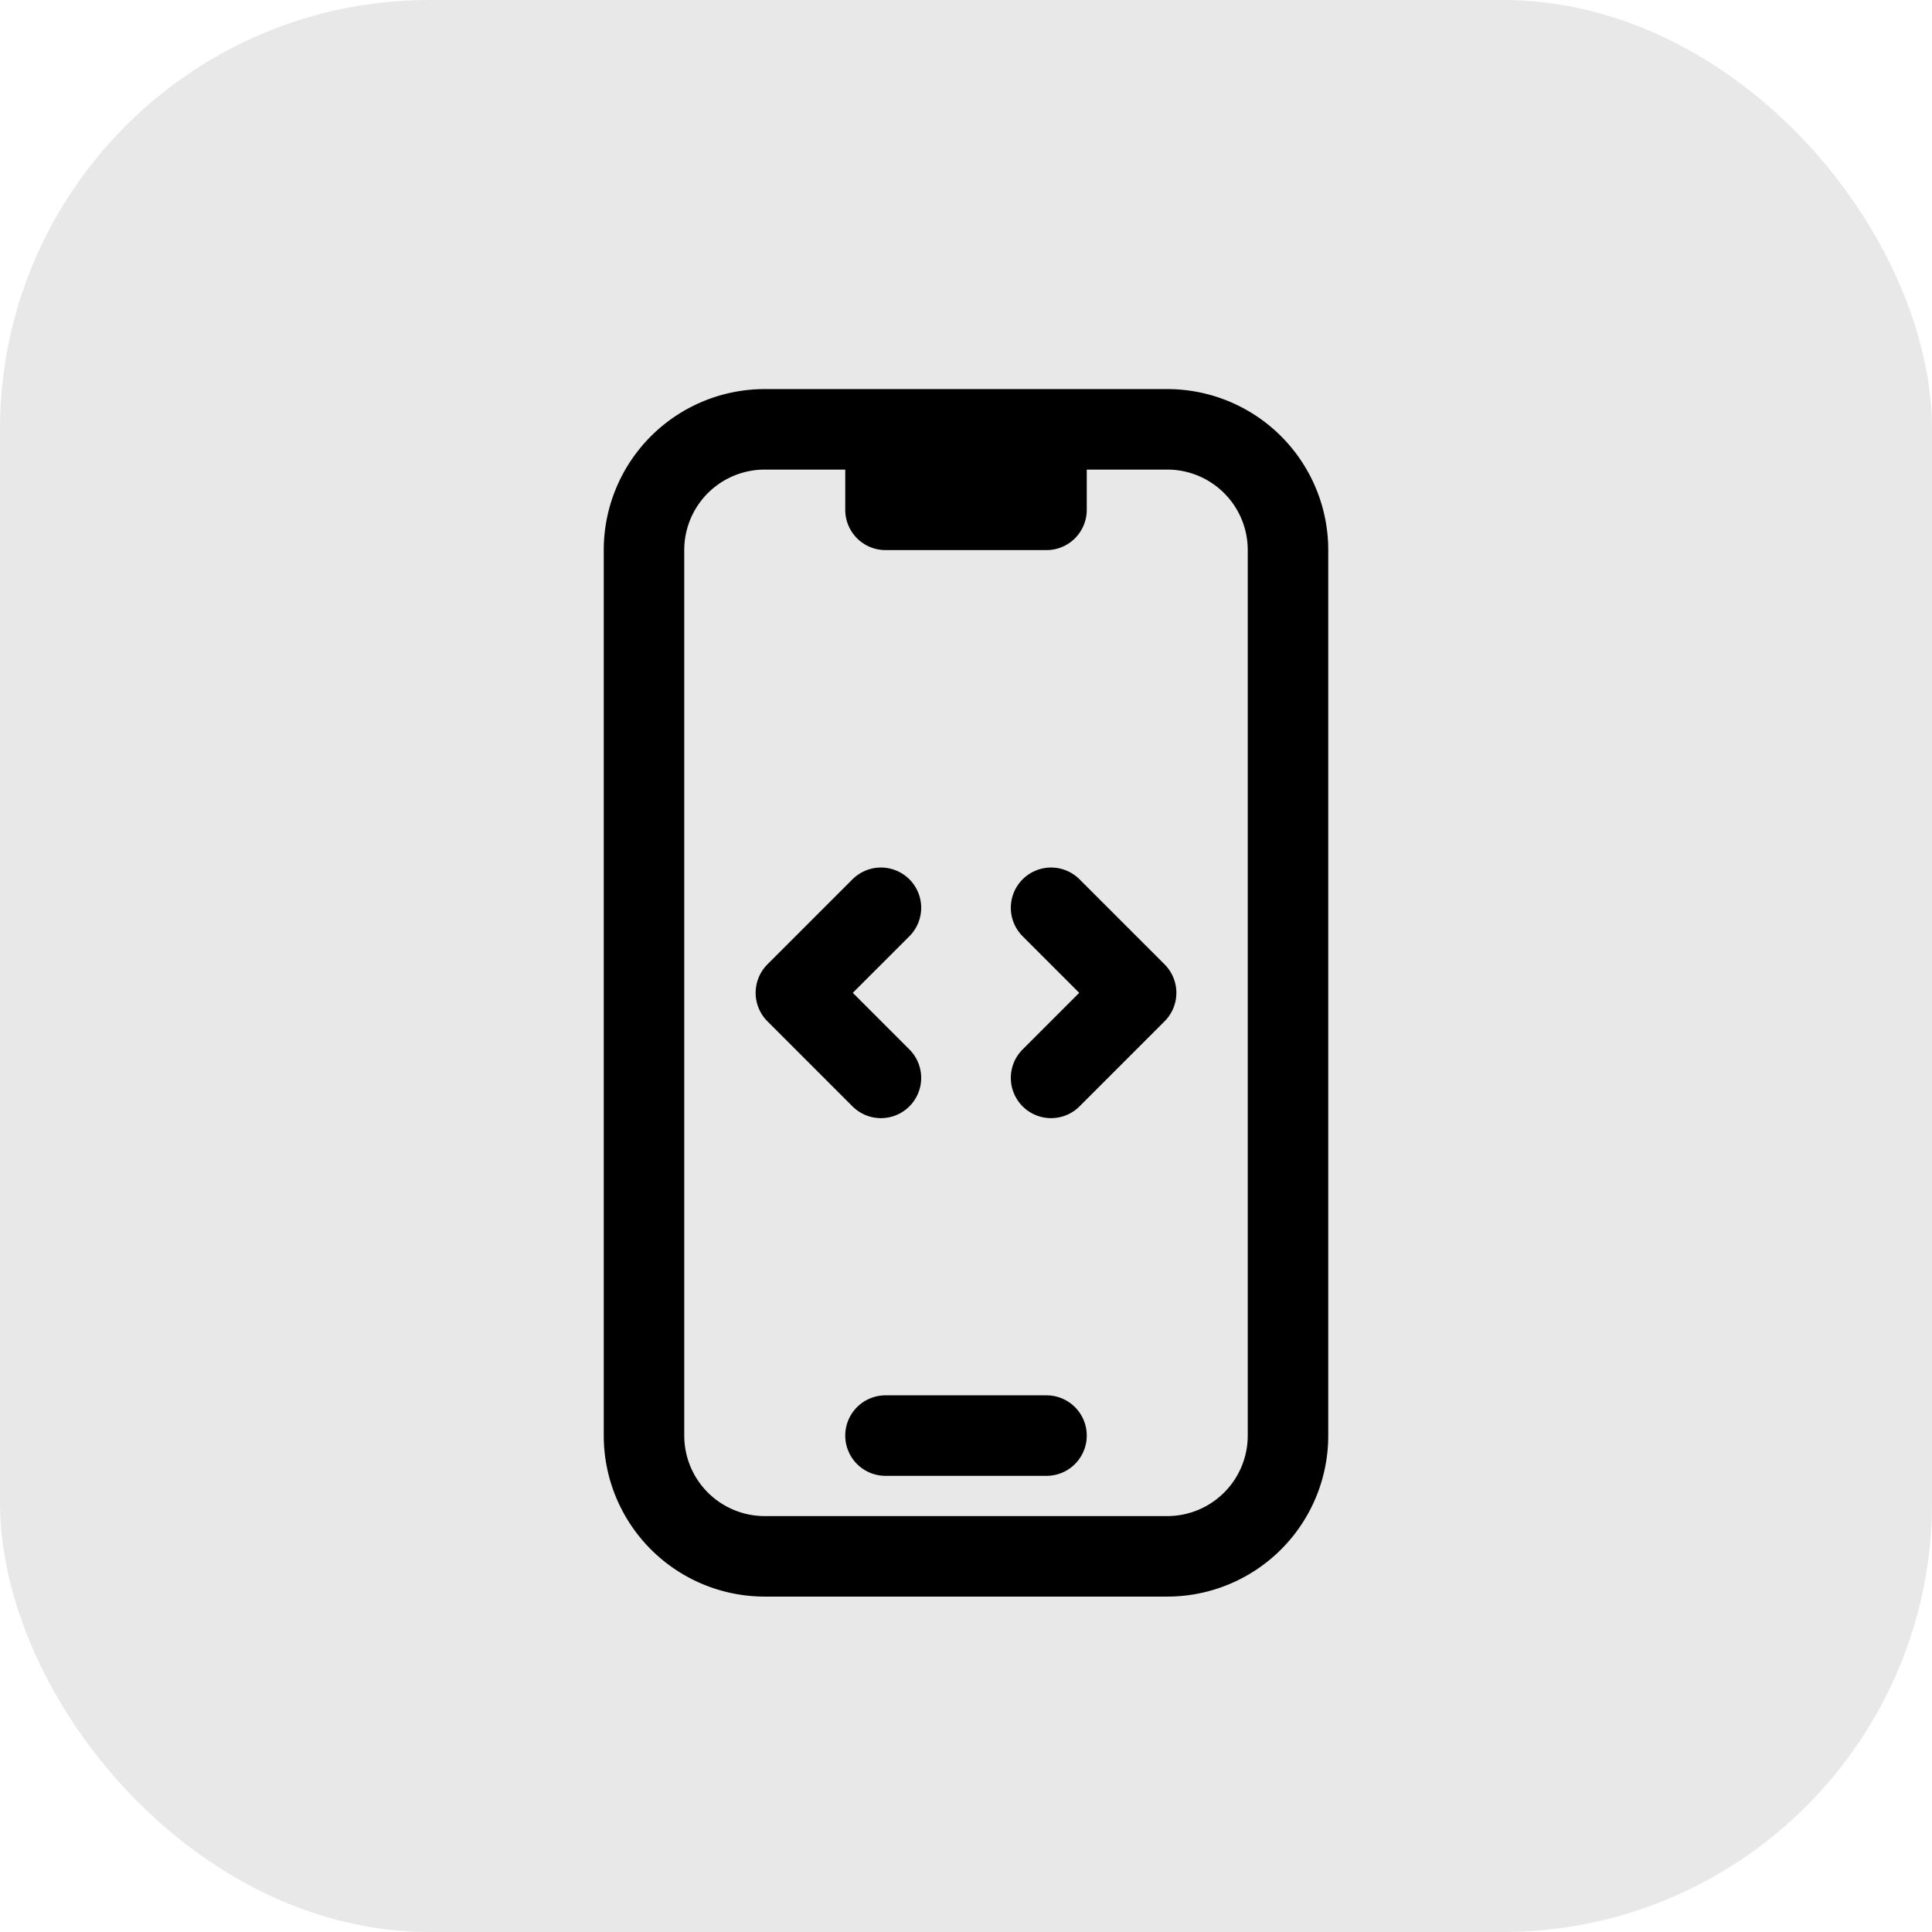 <svg xmlns="http://www.w3.org/2000/svg" width="36" height="36" viewBox="0 0 36 36">
  <g id="performance-icon" transform="translate(-716 -844)">
    <rect id="Rectangle_7880" data-name="Rectangle 7880" width="36" height="36" rx="8" transform="translate(716 844)" fill="#e8e8e8"/>
    <path id="Path_96615" data-name="Path 96615" d="M10.5,1.5H8.25A2.25,2.25,0,0,0,6,3.75v16.5A2.25,2.25,0,0,0,8.25,22.5h7.5A2.25,2.25,0,0,0,18,20.25V3.75A2.25,2.25,0,0,0,15.75,1.5H13.5m-3,0V3h3V1.5m-3,0h3m-3,18.75h3" transform="translate(722 850.5)" fill="none" stroke="#000" stroke-linecap="round" stroke-linejoin="round" stroke-width="1.5"/>
    <path id="Path_108089" data-name="Path 108089" d="M12.255,9.75l1.585,1.585L12.255,12.92m-3.17,0L7.5,11.335,9.085,9.75" transform="translate(723.33 851.165)" fill="none" stroke="#000" stroke-linecap="round" stroke-linejoin="round" stroke-width="1.5"/>
  </g>
</svg>

